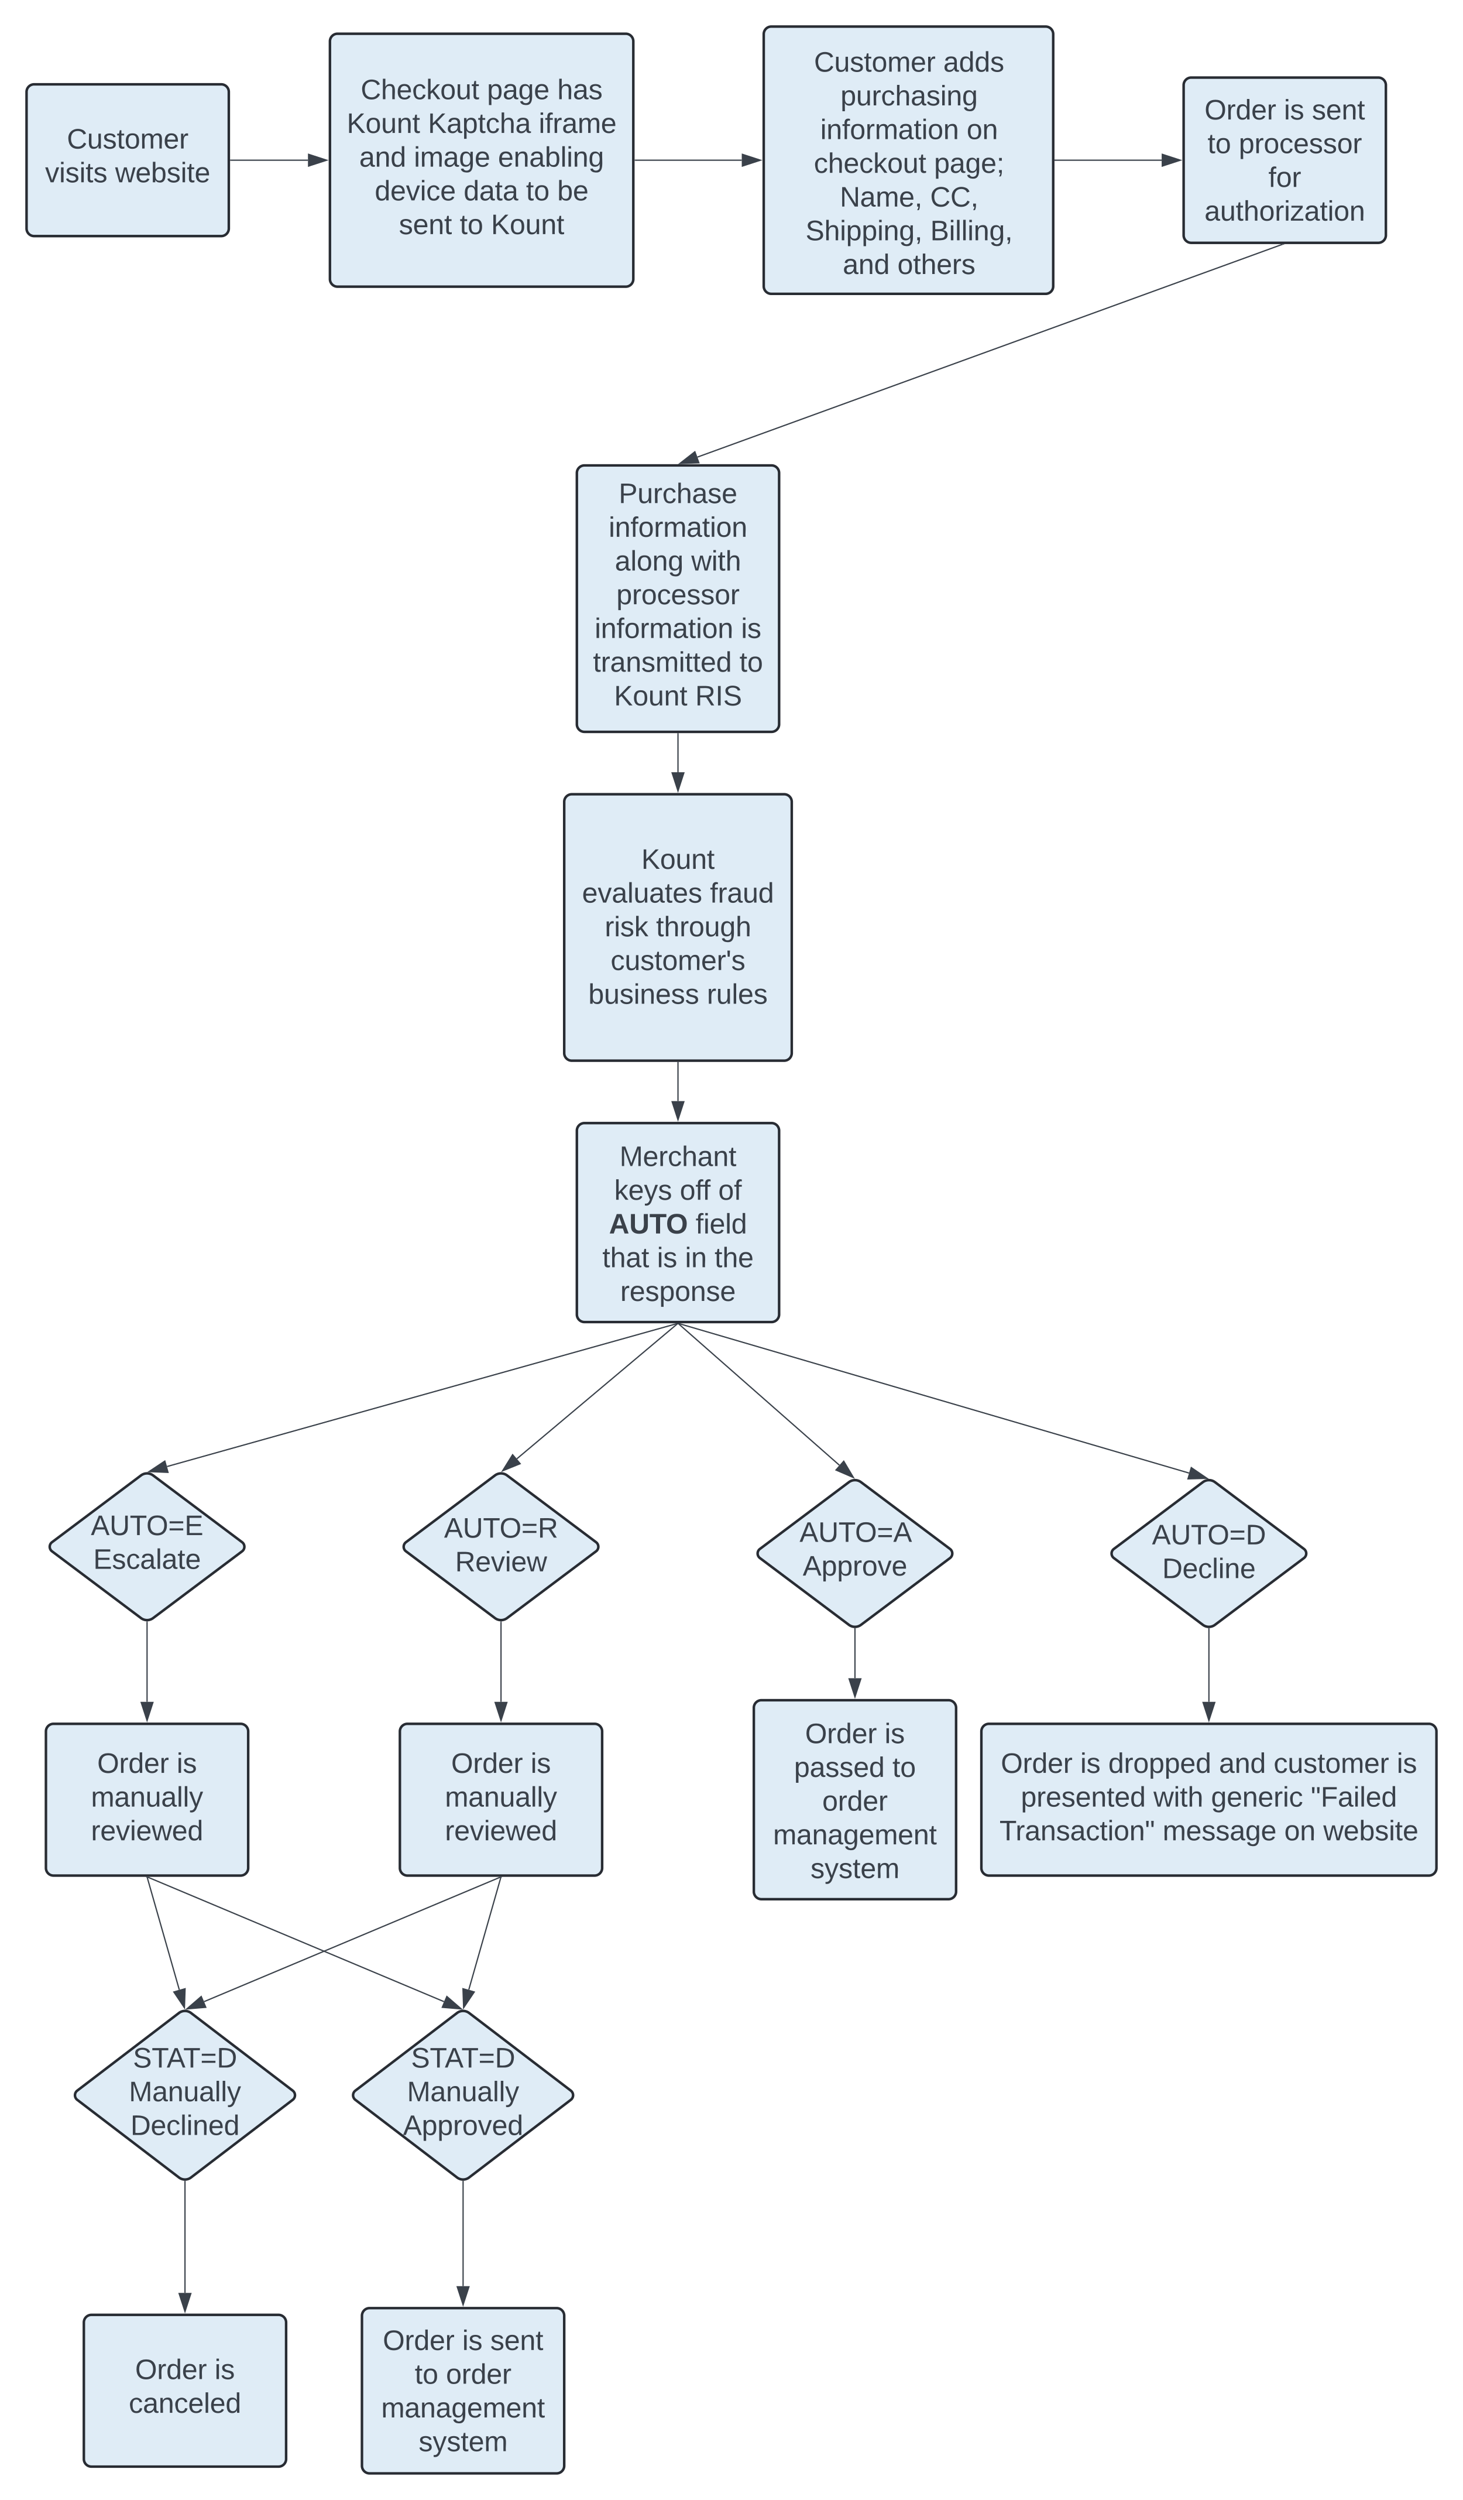<svg xmlns="http://www.w3.org/2000/svg" xmlns:xlink="http://www.w3.org/1999/xlink" xmlns:lucid="lucid" width="1157.33" height="1976.67"><g transform="translate(-263.667 648)" lucid:page-tab-id="0_0"><path d="M0-1000h1500v2500H0z" fill="#fff"/><path d="M284.67-575.33a6 6 0 0 1 6-6h148a6 6 0 0 1 6 6v108a6 6 0 0 1-6 6h-148a6 6 0 0 1-6-6z" stroke="#282c33" stroke-width="2" fill="#dfecf6"/><use xlink:href="#a" transform="matrix(1,0,0,1,296.667,-569.333) translate(19.944 38.778)"/><use xlink:href="#b" transform="matrix(1,0,0,1,296.667,-569.333) translate(2.691 65.444)"/><use xlink:href="#c" transform="matrix(1,0,0,1,296.667,-569.333) translate(58.123 65.444)"/><path d="M524.67-615.33a6 6 0 0 1 6-6h228a6 6 0 0 1 6 6v188a6 6 0 0 1-6 6h-228a6 6 0 0 1-6-6z" stroke="#282c33" stroke-width="2" fill="#dfecf6"/><use xlink:href="#d" transform="matrix(1,0,0,1,536.667,-609.333) translate(12.352 39.778)"/><use xlink:href="#e" transform="matrix(1,0,0,1,536.667,-609.333) translate(112.29 39.778)"/><use xlink:href="#f" transform="matrix(1,0,0,1,536.667,-609.333) translate(167.846 39.778)"/><use xlink:href="#g" transform="matrix(1,0,0,1,536.667,-609.333) translate(1.302 66.444)"/><use xlink:href="#h" transform="matrix(1,0,0,1,536.667,-609.333) translate(65.5 66.444)"/><use xlink:href="#i" transform="matrix(1,0,0,1,536.667,-609.333) translate(153.154 66.444)"/><use xlink:href="#j" transform="matrix(1,0,0,1,536.667,-609.333) translate(11.21 93.111)"/><use xlink:href="#k" transform="matrix(1,0,0,1,536.667,-609.333) translate(54.42 93.111)"/><use xlink:href="#l" transform="matrix(1,0,0,1,536.667,-609.333) translate(120.963 93.111)"/><use xlink:href="#m" transform="matrix(1,0,0,1,536.667,-609.333) translate(23.463 119.778)"/><use xlink:href="#n" transform="matrix(1,0,0,1,536.667,-609.333) translate(93.772 119.778)"/><use xlink:href="#o" transform="matrix(1,0,0,1,536.667,-609.333) translate(143.154 119.778)"/><use xlink:href="#p" transform="matrix(1,0,0,1,536.667,-609.333) translate(167.846 119.778)"/><use xlink:href="#q" transform="matrix(1,0,0,1,536.667,-609.333) translate(42.568 146.444)"/><use xlink:href="#o" transform="matrix(1,0,0,1,536.667,-609.333) translate(90.716 146.444)"/><use xlink:href="#r" transform="matrix(1,0,0,1,536.667,-609.333) translate(115.407 146.444)"/><path d="M1200-580.67a6 6 0 0 1 6-6h148a6 6 0 0 1 6 6V-462a6 6 0 0 1-6 6h-148a6 6 0 0 1-6-6z" stroke="#282c33" stroke-width="2" fill="#dfecf6"/><use xlink:href="#s" transform="matrix(1,0,0,1,1212,-574.667) translate(4.512 21.122)"/><use xlink:href="#t" transform="matrix(1,0,0,1,1212,-574.667) translate(67.352 21.122)"/><use xlink:href="#u" transform="matrix(1,0,0,1,1212,-574.667) translate(89.512 21.122)"/><use xlink:href="#o" transform="matrix(1,0,0,1,1212,-574.667) translate(6.951 47.788)"/><use xlink:href="#v" transform="matrix(1,0,0,1,1212,-574.667) translate(31.642 47.788)"/><use xlink:href="#w" transform="matrix(1,0,0,1,1212,-574.667) translate(55.068 74.455)"/><use xlink:href="#x" transform="matrix(1,0,0,1,1212,-574.667) translate(4.512 101.122)"/><path d="M446.17-521.33h61.1" stroke="#3a414a" fill="none"/><path d="M446.18-520.86h-.5v-.95h.5z" stroke="#3a414a" stroke-width=".05" fill="#3a414a"/><path d="M522.05-521.33l-14.27 4.63v-9.27z" stroke="#3a414a" fill="#3a414a"/><path d="M766.17-521.33h84.28" stroke="#3a414a" fill="none"/><path d="M766.18-520.86h-.5v-.95h.5z" stroke="#3a414a" stroke-width=".05" fill="#3a414a"/><path d="M865.2-521.33l-14.25 4.63v-9.27z" stroke="#3a414a" fill="#3a414a"/><path d="M1098.33-521.33h84.28" stroke="#3a414a" fill="none"/><path d="M1098.35-520.86h-.52v-.95h.52z" stroke="#3a414a" stroke-width=".05" fill="#3a414a"/><path d="M1197.38-521.33l-14.27 4.63.02-9.27z" stroke="#3a414a" fill="#3a414a"/><path d="M710-14a6 6 0 0 1 6-6h168a6 6 0 0 1 6 6v198.67a6 6 0 0 1-6 6H716a6 6 0 0 1-6-6z" stroke="#282c33" stroke-width="2" fill="#dfecf6"/><use xlink:href="#y" transform="matrix(1,0,0,1,722,-8) translate(48.988 46.997)"/><use xlink:href="#z" transform="matrix(1,0,0,1,722,-8) translate(2.136 73.663)"/><use xlink:href="#A" transform="matrix(1,0,0,1,722,-8) translate(103.309 73.663)"/><use xlink:href="#B" transform="matrix(1,0,0,1,722,-8) translate(20.068 100.33)"/><use xlink:href="#C" transform="matrix(1,0,0,1,722,-8) translate(60.685 100.33)"/><use xlink:href="#D" transform="matrix(1,0,0,1,722,-8) translate(24.728 126.997)"/><use xlink:href="#E" transform="matrix(1,0,0,1,722,-8) translate(7.105 153.663)"/><use xlink:href="#F" transform="matrix(1,0,0,1,722,-8) translate(100.87 153.663)"/><path d="M720 246a6 6 0 0 1 6-6h148a6 6 0 0 1 6 6v145.33a6 6 0 0 1-6 6H726a6 6 0 0 1-6-6z" stroke="#282c33" stroke-width="2" fill="#dfecf6"/><use xlink:href="#G" transform="matrix(1,0,0,1,732,252) translate(21.765 21.965)"/><use xlink:href="#H" transform="matrix(1,0,0,1,732,252) translate(17.599 48.632)"/><use xlink:href="#I" transform="matrix(1,0,0,1,732,252) translate(69.451 48.632)"/><use xlink:href="#J" transform="matrix(1,0,0,1,732,252) translate(99.883 48.632)"/><use xlink:href="#K" transform="matrix(1,0,0,1,732,252) translate(13.432 75.299)"/><use xlink:href="#L" transform="matrix(1,0,0,1,732,252) translate(81.951 75.299)"/><use xlink:href="#M" transform="matrix(1,0,0,1,732,252) translate(8.185 101.965)"/><use xlink:href="#t" transform="matrix(1,0,0,1,732,252) translate(51.395 101.965)"/><use xlink:href="#N" transform="matrix(1,0,0,1,732,252) translate(73.556 101.965)"/><use xlink:href="#O" transform="matrix(1,0,0,1,732,252) translate(96.951 101.965)"/><use xlink:href="#P" transform="matrix(1,0,0,1,732,252) translate(22.352 128.632)"/><path d="M375.2 518.6a8 8 0 0 1 9.6 0l70.4 52.8a4.5 4.5 0 0 1 0 7.2l-70.4 52.8a8 8 0 0 1-9.6 0l-70.4-52.8a4.5 4.5 0 0 1 0-7.2z" stroke="#282c33" stroke-width="2" fill="#dfecf6"/><use xlink:href="#Q" transform="matrix(1,0,0,1,305,520) translate(30.53 45.788)"/><use xlink:href="#R" transform="matrix(1,0,0,1,305,520) translate(32.443 72.454)"/><path d="M655.2 518.6a8 8 0 0 1 9.6 0l70.4 52.8a4.5 4.5 0 0 1 0 7.2l-70.4 52.8a8 8 0 0 1-9.6 0l-70.4-52.8a4.5 4.5 0 0 1 0-7.2z" stroke="#282c33" stroke-width="2" fill="#dfecf6"/><use xlink:href="#S" transform="matrix(1,0,0,1,585,520) translate(29.943 47.788)"/><use xlink:href="#T" transform="matrix(1,0,0,1,585,520) translate(38.678 74.454)"/><path d="M935.2 523.93a8 8 0 0 1 9.6 0l70.4 52.8a4.5 4.5 0 0 1 0 7.2l-70.4 52.8a8 8 0 0 1-9.6 0l-70.4-52.8a4.5 4.5 0 0 1 0-7.2z" stroke="#282c33" stroke-width="2" fill="#dfecf6"/><use xlink:href="#U" transform="matrix(1,0,0,1,865,525.333) translate(31.147 45.788)"/><use xlink:href="#V" transform="matrix(1,0,0,1,865,525.333) translate(33.678 72.454)"/><path d="M1215.2 523.93a8 8 0 0 1 9.6 0l70.4 52.8a4.5 4.5 0 0 1 0 7.2l-70.4 52.8a8 8 0 0 1-9.6 0l-70.4-52.8a4.5 4.5 0 0 1 0-7.2z" stroke="#282c33" stroke-width="2" fill="#dfecf6"/><use xlink:href="#W" transform="matrix(1,0,0,1,1145,525.333) translate(29.943 47.788)"/><use xlink:href="#X" transform="matrix(1,0,0,1,1145,525.333) translate(38.061 74.454)"/><path d="M300 721a6 6 0 0 1 6-6h148a6 6 0 0 1 6 6v108a6 6 0 0 1-6 6H306a6 6 0 0 1-6-6z" stroke="#282c33" stroke-width="2" fill="#dfecf6"/><use xlink:href="#s" transform="matrix(1,0,0,1,312,727) translate(28.586 26.778)"/><use xlink:href="#Y" transform="matrix(1,0,0,1,312,727) translate(91.426 26.778)"/><use xlink:href="#Z" transform="matrix(1,0,0,1,312,727) translate(23.648 53.444)"/><use xlink:href="#aa" transform="matrix(1,0,0,1,312,727) translate(23.648 80.111)"/><path d="M580 721a6 6 0 0 1 6-6h148a6 6 0 0 1 6 6v108a6 6 0 0 1-6 6H586a6 6 0 0 1-6-6z" stroke="#282c33" stroke-width="2" fill="#dfecf6"/><use xlink:href="#s" transform="matrix(1,0,0,1,592,727) translate(28.586 26.778)"/><use xlink:href="#Y" transform="matrix(1,0,0,1,592,727) translate(91.426 26.778)"/><use xlink:href="#Z" transform="matrix(1,0,0,1,592,727) translate(23.648 53.444)"/><use xlink:href="#aa" transform="matrix(1,0,0,1,592,727) translate(23.648 80.111)"/><path d="M860 702.33a6 6 0 0 1 6-6h148a6 6 0 0 1 6 6v145.34a6 6 0 0 1-6 6H866a6 6 0 0 1-6-6z" stroke="#282c33" stroke-width="2" fill="#dfecf6"/><use xlink:href="#s" transform="matrix(1,0,0,1,872,708.333) translate(28.586 21.965)"/><use xlink:href="#Y" transform="matrix(1,0,0,1,872,708.333) translate(91.426 21.965)"/><use xlink:href="#ab" transform="matrix(1,0,0,1,872,708.333) translate(19.852 48.632)"/><use xlink:href="#ac" transform="matrix(1,0,0,1,872,708.333) translate(97.63 48.632)"/><use xlink:href="#ad" transform="matrix(1,0,0,1,872,708.333) translate(42.136 75.299)"/><use xlink:href="#ae" transform="matrix(1,0,0,1,872,708.333) translate(3.247 101.965)"/><use xlink:href="#af" transform="matrix(1,0,0,1,872,708.333) translate(32.846 128.632)"/><path d="M1040 721a6 6 0 0 1 6-6h348a6 6 0 0 1 6 6v108a6 6 0 0 1-6 6h-348a6 6 0 0 1-6-6z" stroke="#282c33" stroke-width="2" fill="#dfecf6"/><use xlink:href="#s" transform="matrix(1,0,0,1,1052,727) translate(3.401 26.778)"/><use xlink:href="#t" transform="matrix(1,0,0,1,1052,727) translate(66.241 26.778)"/><use xlink:href="#ag" transform="matrix(1,0,0,1,1052,727) translate(88.401 26.778)"/><use xlink:href="#j" transform="matrix(1,0,0,1,1052,727) translate(175.994 26.778)"/><use xlink:href="#ah" transform="matrix(1,0,0,1,1052,727) translate(219.204 26.778)"/><use xlink:href="#Y" transform="matrix(1,0,0,1,1052,727) translate(316.611 26.778)"/><use xlink:href="#ai" transform="matrix(1,0,0,1,1052,727) translate(19.265 53.444)"/><use xlink:href="#aj" transform="matrix(1,0,0,1,1052,727) translate(124.142 53.444)"/><use xlink:href="#ak" transform="matrix(1,0,0,1,1052,727) translate(169.698 53.444)"/><use xlink:href="#al" transform="matrix(1,0,0,1,1052,727) translate(248.586 53.444)"/><use xlink:href="#am" transform="matrix(1,0,0,1,1052,727) translate(2.321 80.111)"/><use xlink:href="#an" transform="matrix(1,0,0,1,1052,727) translate(131.395 80.111)"/><use xlink:href="#ao" transform="matrix(1,0,0,1,1052,727) translate(227.63 80.111)"/><use xlink:href="#c" transform="matrix(1,0,0,1,1052,727) translate(258.494 80.111)"/><path d="M799.52 398.47l-403.74 113.1" stroke="#3a414a" fill="none"/><path d="M799.63 398.93l-.16-.6h2.3z" stroke="#3a414a" stroke-width=".05" fill="#3a414a"/><path d="M381.56 515.56l12.5-8.3 2.5 8.92z" stroke="#3a414a" fill="#3a414a"/><path d="M799.62 398.65l-127.08 106.8" stroke="#3a414a" fill="none"/><path d="M799.9 399.03l-.57-.7h1.4z" stroke="#3a414a" stroke-width=".05" fill="#3a414a"/><path d="M661.24 514.96l7.94-12.73 5.96 7.1z" stroke="#3a414a" fill="#3a414a"/><path d="M800.38 398.66l127.3 111.86" stroke="#3a414a" fill="none"/><path d="M800.07 399.03l-.8-.7h1.4z" stroke="#3a414a" stroke-width=".05" fill="#3a414a"/><path d="M938.78 520.26L925 514.33l6.13-6.97z" stroke="#3a414a" fill="#3a414a"/><path d="M800.48 398.47l403.8 118.26" stroke="#3a414a" fill="none"/><path d="M800.36 398.93l-2.05-.6h2.23z" stroke="#3a414a" stroke-width=".05" fill="#3a414a"/><path d="M1218.45 520.88l-15 .44 2.6-8.9z" stroke="#3a414a" fill="#3a414a"/><path d="M380 634.5v63.12" stroke="#3a414a" fill="none"/><path d="M380 634l.48-.03v.54h-.96V634z" stroke="#3a414a" stroke-width=".05" fill="#3a414a"/><path d="M380 712.38l-4.63-14.26h9.26z" stroke="#3a414a" fill="#3a414a"/><path d="M660 634.5v63.12" stroke="#3a414a" fill="none"/><path d="M660 634l.48-.03v.54h-.96V634z" stroke="#3a414a" stroke-width=".05" fill="#3a414a"/><path d="M660 712.38l-4.63-14.26h9.26z" stroke="#3a414a" fill="#3a414a"/><path d="M940 639.84v39.1" stroke="#3a414a" fill="none"/><path d="M940 639.34l.48-.04v.55h-.96v-.55z" stroke="#3a414a" stroke-width=".05" fill="#3a414a"/><path d="M940 693.7l-4.63-14.25h9.26z" stroke="#3a414a" fill="#3a414a"/><path d="M1220 639.84v57.78" stroke="#3a414a" fill="none"/><path d="M1220 639.34l.47-.04v.55h-.94v-.55z" stroke="#3a414a" stroke-width=".05" fill="#3a414a"/><path d="M1220 712.38l-4.63-14.26h9.27z" stroke="#3a414a" fill="#3a414a"/><path d="M405.23 943.64a7.86 7.86 0 0 1 9.54 0l80.46 61.4a4.58 4.58 0 0 1 0 7.27l-80.46 61.4a7.86 7.86 0 0 1-9.54 0l-80.46-61.4a4.58 4.58 0 0 1 0-7.27z" stroke="#282c33" stroke-width="2" fill="#dfecf6"/><g><use xlink:href="#ap" transform="matrix(1,0,0,1,325,945) translate(43.858 41.778)"/><use xlink:href="#aq" transform="matrix(1,0,0,1,325,945) translate(40.648 68.444)"/><use xlink:href="#ar" transform="matrix(1,0,0,1,325,945) translate(41.883 95.111)"/></g><path d="M625.23 943.64a7.86 7.86 0 0 1 9.54 0l80.46 61.4a4.58 4.58 0 0 1 0 7.27l-80.46 61.4a7.86 7.86 0 0 1-9.54 0l-80.46-61.4a4.58 4.58 0 0 1 0-7.27z" stroke="#282c33" stroke-width="2" fill="#dfecf6"/><g><use xlink:href="#ap" transform="matrix(1,0,0,1,545,945) translate(43.858 41.778)"/><use xlink:href="#aq" transform="matrix(1,0,0,1,545,945) translate(40.648 68.444)"/><use xlink:href="#as" transform="matrix(1,0,0,1,545,945) translate(37.5 95.111)"/></g><path d="M330 1188.33a6 6 0 0 1 6-6h148a6 6 0 0 1 6 6v108a6 6 0 0 1-6 6H336a6 6 0 0 1-6-6z" stroke="#282c33" stroke-width="2" fill="#dfecf6"/><g><use xlink:href="#s" transform="matrix(1,0,0,1,342,1194.333) translate(28.586 38.778)"/><use xlink:href="#Y" transform="matrix(1,0,0,1,342,1194.333) translate(91.426 38.778)"/><use xlink:href="#at" transform="matrix(1,0,0,1,342,1194.333) translate(23.586 65.444)"/></g><path d="M550 1183a6 6 0 0 1 6-6h148a6 6 0 0 1 6 6v118.67a6 6 0 0 1-6 6H556a6 6 0 0 1-6-6z" stroke="#282c33" stroke-width="2" fill="#dfecf6"/><g><use xlink:href="#s" transform="matrix(1,0,0,1,562,1189) translate(4.512 21.122)"/><use xlink:href="#t" transform="matrix(1,0,0,1,562,1189) translate(67.352 21.122)"/><use xlink:href="#u" transform="matrix(1,0,0,1,562,1189) translate(89.512 21.122)"/><use xlink:href="#o" transform="matrix(1,0,0,1,562,1189) translate(29.79 47.788)"/><use xlink:href="#ad" transform="matrix(1,0,0,1,562,1189) translate(54.481 47.788)"/><use xlink:href="#ae" transform="matrix(1,0,0,1,562,1189) translate(3.247 74.455)"/><use xlink:href="#af" transform="matrix(1,0,0,1,562,1189) translate(32.846 101.122)"/></g><path d="M410 1076.8v88.15" stroke="#3a414a" fill="none"/><path d="M410 1076.3l.48-.02v.54h-.96v-.54z" stroke="#3a414a" stroke-width=".05" fill="#3a414a"/><path d="M410 1179.7l-4.63-14.25h9.26z" stroke="#3a414a" fill="#3a414a"/><path d="M630 1076.8v82.82" stroke="#3a414a" fill="none"/><path d="M630 1076.3l.48-.02v.54h-.96v-.54z" stroke="#3a414a" stroke-width=".05" fill="#3a414a"/><path d="M630 1174.38l-4.63-14.26h9.26z" stroke="#3a414a" fill="#3a414a"/><path d="M867.83-621a6 6 0 0 1 6-6h217a6 6 0 0 1 6 6v199.33a6 6 0 0 1-6 6h-217a6 6 0 0 1-6-6z" stroke="#282c33" stroke-width="2" fill="#dfecf6"/><g><use xlink:href="#au" transform="matrix(1,0,0,1,879.833,-615) translate(27.784 23.653)"/><use xlink:href="#av" transform="matrix(1,0,0,1,879.833,-615) translate(130.068 23.653)"/><use xlink:href="#aw" transform="matrix(1,0,0,1,879.833,-615) translate(48.741 50.319)"/><use xlink:href="#ax" transform="matrix(1,0,0,1,879.833,-615) translate(32.753 76.986)"/><use xlink:href="#ay" transform="matrix(1,0,0,1,879.833,-615) translate(148.556 76.986)"/><use xlink:href="#az" transform="matrix(1,0,0,1,879.833,-615) translate(27.691 103.653)"/><use xlink:href="#aA" transform="matrix(1,0,0,1,879.833,-615) translate(122.753 103.653)"/><use xlink:href="#aB" transform="matrix(1,0,0,1,879.833,-615) translate(48.185 130.319)"/><use xlink:href="#aC" transform="matrix(1,0,0,1,879.833,-615) translate(119.667 130.319)"/><use xlink:href="#aD" transform="matrix(1,0,0,1,879.833,-615) translate(21.086 156.986)"/><use xlink:href="#aE" transform="matrix(1,0,0,1,879.833,-615) translate(119.728 156.986)"/><use xlink:href="#j" transform="matrix(1,0,0,1,879.833,-615) translate(50.562 183.653)"/><use xlink:href="#aF" transform="matrix(1,0,0,1,879.833,-615) translate(93.772 183.653)"/></g><path d="M720-274a6 6 0 0 1 6-6h148a6 6 0 0 1 6 6v198.67a6 6 0 0 1-6 6H726a6 6 0 0 1-6-6z" stroke="#282c33" stroke-width="2" fill="#dfecf6"/><g><use xlink:href="#aG" transform="matrix(1,0,0,1,732,-268) translate(21.117 17.778)"/><use xlink:href="#aH" transform="matrix(1,0,0,1,732,-268) translate(13.185 44.444)"/><use xlink:href="#aI" transform="matrix(1,0,0,1,732,-268) translate(18.093 71.111)"/><use xlink:href="#aJ" transform="matrix(1,0,0,1,732,-268) translate(78.525 71.111)"/><use xlink:href="#v" transform="matrix(1,0,0,1,732,-268) translate(19.296 97.778)"/><use xlink:href="#ax" transform="matrix(1,0,0,1,732,-268) translate(2.105 124.444)"/><use xlink:href="#Y" transform="matrix(1,0,0,1,732,-268) translate(117.907 124.444)"/><use xlink:href="#aK" transform="matrix(1,0,0,1,732,-268) translate(0.809 151.111)"/><use xlink:href="#ac" transform="matrix(1,0,0,1,732,-268) translate(116.673 151.111)"/><use xlink:href="#g" transform="matrix(1,0,0,1,732,-268) translate(17.414 177.778)"/><use xlink:href="#aL" transform="matrix(1,0,0,1,732,-268) translate(81.611 177.778)"/></g><path d="M1278.2-454.83L815.4-286.6" stroke="#3a414a" fill="none"/><path d="M1278.35-454.38l-.23-.62h1.94z" stroke="#3a414a" stroke-width=".05" fill="#3a414a"/><path d="M801.52-281.55l11.83-9.23 3.16 8.7z" stroke="#3a414a" fill="#3a414a"/><path d="M800-67.83v30.45" stroke="#3a414a" fill="none"/><path d="M800.48-67.82h-.96v-.5h.96z" stroke="#3a414a" stroke-width=".05" fill="#3a414a"/><path d="M800-22.62l-4.63-14.26h9.26z" stroke="#3a414a" fill="#3a414a"/><path d="M800 192.17v30.45" stroke="#3a414a" fill="none"/><path d="M800.48 192.18h-.96v-.5h.96z" stroke="#3a414a" stroke-width=".05" fill="#3a414a"/><path d="M800 237.38l-4.63-14.26h9.26z" stroke="#3a414a" fill="#3a414a"/><path d="M380.14 836.48l25.36 88.8" stroke="#3a414a" fill="none"/><path d="M380.6 836.36l-.92.26-.17-.62h1z" stroke="#3a414a" stroke-width=".05" fill="#3a414a"/><path d="M409.56 939.47l-8.38-12.44 8.9-2.55z" stroke="#3a414a" fill="#3a414a"/><path d="M380.46 836.2l234.44 98.48" stroke="#3a414a" fill="none"/><path d="M380.3 836.64l-1.53-.64h1.8z" stroke="#3a414a" stroke-width=".05" fill="#3a414a"/><path d="M628.5 940.4l-14.94-1.25 3.6-8.55z" stroke="#3a414a" fill="#3a414a"/><path d="M659.54 836.2L425.1 934.67" stroke="#3a414a" fill="none"/><path d="M659.7 836.64l-.26-.64h1.8z" stroke="#3a414a" stroke-width=".05" fill="#3a414a"/><path d="M411.5 940.4l11.35-9.8 3.6 8.55z" stroke="#3a414a" fill="#3a414a"/><path d="M659.86 836.48l-25.36 88.8" stroke="#3a414a" fill="none"/><path d="M660.32 836.62l-.92-.26.1-.36h1z" stroke="#3a414a" stroke-width=".05" fill="#3a414a"/><path d="M630.44 939.47l-.53-15 8.92 2.56z" stroke="#3a414a" fill="#3a414a"/><defs><path fill="#3a414a" d="M212-179c-10-28-35-45-73-45-59 0-87 40-87 99 0 60 29 101 89 101 43 0 62-24 78-52l27 14C228-24 195 4 139 4 59 4 22-46 18-125c-6-104 99-153 187-111 19 9 31 26 39 46" id="aM"/><path fill="#3a414a" d="M84 4C-5 8 30-112 23-190h32v120c0 31 7 50 39 49 72-2 45-101 50-169h31l1 190h-30c-1-10 1-25-2-33-11 22-28 36-60 37" id="aN"/><path fill="#3a414a" d="M135-143c-3-34-86-38-87 0 15 53 115 12 119 90S17 21 10-45l28-5c4 36 97 45 98 0-10-56-113-15-118-90-4-57 82-63 122-42 12 7 21 19 24 35" id="aO"/><path fill="#3a414a" d="M59-47c-2 24 18 29 38 22v24C64 9 27 4 27-40v-127H5v-23h24l9-43h21v43h35v23H59v120" id="aP"/><path fill="#3a414a" d="M100-194c62-1 85 37 85 99 1 63-27 99-86 99S16-35 15-95c0-66 28-99 85-99zM99-20c44 1 53-31 53-75 0-43-8-75-51-75s-53 32-53 75 10 74 51 75" id="aQ"/><path fill="#3a414a" d="M210-169c-67 3-38 105-44 169h-31v-121c0-29-5-50-35-48C34-165 62-65 56 0H25l-1-190h30c1 10-1 24 2 32 10-44 99-50 107 0 11-21 27-35 58-36 85-2 47 119 55 194h-31v-121c0-29-5-49-35-48" id="aR"/><path fill="#3a414a" d="M100-194c63 0 86 42 84 106H49c0 40 14 67 53 68 26 1 43-12 49-29l28 8c-11 28-37 45-77 45C44 4 14-33 15-96c1-61 26-98 85-98zm52 81c6-60-76-77-97-28-3 7-6 17-6 28h103" id="aS"/><path fill="#3a414a" d="M114-163C36-179 61-72 57 0H25l-1-190h30c1 12-1 29 2 39 6-27 23-49 58-41v29" id="aT"/><g id="a"><use transform="matrix(0.062,0,0,0.062,0,0)" xlink:href="#aM"/><use transform="matrix(0.062,0,0,0.062,15.988,0)" xlink:href="#aN"/><use transform="matrix(0.062,0,0,0.062,28.333,0)" xlink:href="#aO"/><use transform="matrix(0.062,0,0,0.062,39.444,0)" xlink:href="#aP"/><use transform="matrix(0.062,0,0,0.062,45.617,0)" xlink:href="#aQ"/><use transform="matrix(0.062,0,0,0.062,57.963,0)" xlink:href="#aR"/><use transform="matrix(0.062,0,0,0.062,76.42,0)" xlink:href="#aS"/><use transform="matrix(0.062,0,0,0.062,88.765,0)" xlink:href="#aT"/></g><path fill="#3a414a" d="M108 0H70L1-190h34L89-25l56-165h34" id="aU"/><path fill="#3a414a" d="M24-231v-30h32v30H24zM24 0v-190h32V0H24" id="aV"/><g id="b"><use transform="matrix(0.062,0,0,0.062,0,0)" xlink:href="#aU"/><use transform="matrix(0.062,0,0,0.062,11.111,0)" xlink:href="#aV"/><use transform="matrix(0.062,0,0,0.062,15.988,0)" xlink:href="#aO"/><use transform="matrix(0.062,0,0,0.062,27.099,0)" xlink:href="#aV"/><use transform="matrix(0.062,0,0,0.062,31.975,0)" xlink:href="#aP"/><use transform="matrix(0.062,0,0,0.062,38.148,0)" xlink:href="#aO"/></g><path fill="#3a414a" d="M206 0h-36l-40-164L89 0H53L-1-190h32L70-26l43-164h34l41 164 42-164h31" id="aW"/><path fill="#3a414a" d="M115-194c53 0 69 39 70 98 0 66-23 100-70 100C84 3 66-7 56-30L54 0H23l1-261h32v101c10-23 28-34 59-34zm-8 174c40 0 45-34 45-75 0-40-5-75-45-74-42 0-51 32-51 76 0 43 10 73 51 73" id="aX"/><g id="c"><use transform="matrix(0.062,0,0,0.062,0,0)" xlink:href="#aW"/><use transform="matrix(0.062,0,0,0.062,15.988,0)" xlink:href="#aS"/><use transform="matrix(0.062,0,0,0.062,28.333,0)" xlink:href="#aX"/><use transform="matrix(0.062,0,0,0.062,40.679,0)" xlink:href="#aO"/><use transform="matrix(0.062,0,0,0.062,51.79,0)" xlink:href="#aV"/><use transform="matrix(0.062,0,0,0.062,56.667,0)" xlink:href="#aP"/><use transform="matrix(0.062,0,0,0.062,62.84,0)" xlink:href="#aS"/></g><path fill="#3a414a" d="M106-169C34-169 62-67 57 0H25v-261h32l-1 103c12-21 28-36 61-36 89 0 53 116 60 194h-32v-121c2-32-8-49-39-48" id="aY"/><path fill="#3a414a" d="M96-169c-40 0-48 33-48 73s9 75 48 75c24 0 41-14 43-38l32 2c-6 37-31 61-74 61-59 0-76-41-82-99-10-93 101-131 147-64 4 7 5 14 7 22l-32 3c-4-21-16-35-41-35" id="aZ"/><path fill="#3a414a" d="M143 0L79-87 56-68V0H24v-261h32v163l83-92h37l-77 82L181 0h-38" id="ba"/><g id="d"><use transform="matrix(0.062,0,0,0.062,0,0)" xlink:href="#aM"/><use transform="matrix(0.062,0,0,0.062,15.988,0)" xlink:href="#aY"/><use transform="matrix(0.062,0,0,0.062,28.333,0)" xlink:href="#aS"/><use transform="matrix(0.062,0,0,0.062,40.679,0)" xlink:href="#aZ"/><use transform="matrix(0.062,0,0,0.062,51.79,0)" xlink:href="#ba"/><use transform="matrix(0.062,0,0,0.062,62.901,0)" xlink:href="#aQ"/><use transform="matrix(0.062,0,0,0.062,75.247,0)" xlink:href="#aN"/><use transform="matrix(0.062,0,0,0.062,87.593,0)" xlink:href="#aP"/></g><path fill="#3a414a" d="M115-194c55 1 70 41 70 98S169 2 115 4C84 4 66-9 55-30l1 105H24l-1-265h31l2 30c10-21 28-34 59-34zm-8 174c40 0 45-34 45-75s-6-73-45-74c-42 0-51 32-51 76 0 43 10 73 51 73" id="bb"/><path fill="#3a414a" d="M141-36C126-15 110 5 73 4 37 3 15-17 15-53c-1-64 63-63 125-63 3-35-9-54-41-54-24 1-41 7-42 31l-33-3c5-37 33-52 76-52 45 0 72 20 72 64v82c-1 20 7 32 28 27v20c-31 9-61-2-59-35zM48-53c0 20 12 33 32 33 41-3 63-29 60-74-43 2-92-5-92 41" id="bc"/><path fill="#3a414a" d="M177-190C167-65 218 103 67 71c-23-6-38-20-44-43l32-5c15 47 100 32 89-28v-30C133-14 115 1 83 1 29 1 15-40 15-95c0-56 16-97 71-98 29-1 48 16 59 35 1-10 0-23 2-32h30zM94-22c36 0 50-32 50-73 0-42-14-75-50-75-39 0-46 34-46 75s6 73 46 73" id="bd"/><g id="e"><use transform="matrix(0.062,0,0,0.062,0,0)" xlink:href="#bb"/><use transform="matrix(0.062,0,0,0.062,12.346,0)" xlink:href="#bc"/><use transform="matrix(0.062,0,0,0.062,24.691,0)" xlink:href="#bd"/><use transform="matrix(0.062,0,0,0.062,37.037,0)" xlink:href="#aS"/></g><g id="f"><use transform="matrix(0.062,0,0,0.062,0,0)" xlink:href="#aY"/><use transform="matrix(0.062,0,0,0.062,12.346,0)" xlink:href="#bc"/><use transform="matrix(0.062,0,0,0.062,24.691,0)" xlink:href="#aO"/></g><path fill="#3a414a" d="M194 0L95-120 63-95V0H30v-248h33v124l119-124h40L117-140 236 0h-42" id="be"/><path fill="#3a414a" d="M117-194c89-4 53 116 60 194h-32v-121c0-31-8-49-39-48C34-167 62-67 57 0H25l-1-190h30c1 10-1 24 2 32 11-22 29-35 61-36" id="bf"/><g id="g"><use transform="matrix(0.062,0,0,0.062,0,0)" xlink:href="#be"/><use transform="matrix(0.062,0,0,0.062,14.815,0)" xlink:href="#aQ"/><use transform="matrix(0.062,0,0,0.062,27.16,0)" xlink:href="#aN"/><use transform="matrix(0.062,0,0,0.062,39.506,0)" xlink:href="#bf"/><use transform="matrix(0.062,0,0,0.062,51.852,0)" xlink:href="#aP"/></g><g id="h"><use transform="matrix(0.062,0,0,0.062,0,0)" xlink:href="#be"/><use transform="matrix(0.062,0,0,0.062,14.815,0)" xlink:href="#bc"/><use transform="matrix(0.062,0,0,0.062,27.16,0)" xlink:href="#bb"/><use transform="matrix(0.062,0,0,0.062,39.506,0)" xlink:href="#aP"/><use transform="matrix(0.062,0,0,0.062,45.679,0)" xlink:href="#aZ"/><use transform="matrix(0.062,0,0,0.062,56.79,0)" xlink:href="#aY"/><use transform="matrix(0.062,0,0,0.062,69.136,0)" xlink:href="#bc"/></g><path fill="#3a414a" d="M101-234c-31-9-42 10-38 44h38v23H63V0H32v-167H5v-23h27c-7-52 17-82 69-68v24" id="bg"/><g id="i"><use transform="matrix(0.062,0,0,0.062,0,0)" xlink:href="#aV"/><use transform="matrix(0.062,0,0,0.062,4.877,0)" xlink:href="#bg"/><use transform="matrix(0.062,0,0,0.062,11.049,0)" xlink:href="#aT"/><use transform="matrix(0.062,0,0,0.062,18.395,0)" xlink:href="#bc"/><use transform="matrix(0.062,0,0,0.062,30.741,0)" xlink:href="#aR"/><use transform="matrix(0.062,0,0,0.062,49.198,0)" xlink:href="#aS"/></g><path fill="#3a414a" d="M85-194c31 0 48 13 60 33l-1-100h32l1 261h-30c-2-10 0-23-3-31C134-8 116 4 85 4 32 4 16-35 15-94c0-66 23-100 70-100zm9 24c-40 0-46 34-46 75 0 40 6 74 45 74 42 0 51-32 51-76 0-42-9-74-50-73" id="bh"/><g id="j"><use transform="matrix(0.062,0,0,0.062,0,0)" xlink:href="#bc"/><use transform="matrix(0.062,0,0,0.062,12.346,0)" xlink:href="#bf"/><use transform="matrix(0.062,0,0,0.062,24.691,0)" xlink:href="#bh"/></g><g id="k"><use transform="matrix(0.062,0,0,0.062,0,0)" xlink:href="#aV"/><use transform="matrix(0.062,0,0,0.062,4.877,0)" xlink:href="#aR"/><use transform="matrix(0.062,0,0,0.062,23.333,0)" xlink:href="#bc"/><use transform="matrix(0.062,0,0,0.062,35.679,0)" xlink:href="#bd"/><use transform="matrix(0.062,0,0,0.062,48.025,0)" xlink:href="#aS"/></g><path fill="#3a414a" d="M24 0v-261h32V0H24" id="bi"/><g id="l"><use transform="matrix(0.062,0,0,0.062,0,0)" xlink:href="#aS"/><use transform="matrix(0.062,0,0,0.062,12.346,0)" xlink:href="#bf"/><use transform="matrix(0.062,0,0,0.062,24.691,0)" xlink:href="#bc"/><use transform="matrix(0.062,0,0,0.062,37.037,0)" xlink:href="#aX"/><use transform="matrix(0.062,0,0,0.062,49.383,0)" xlink:href="#bi"/><use transform="matrix(0.062,0,0,0.062,54.259,0)" xlink:href="#aV"/><use transform="matrix(0.062,0,0,0.062,59.136,0)" xlink:href="#bf"/><use transform="matrix(0.062,0,0,0.062,71.481,0)" xlink:href="#bd"/></g><g id="m"><use transform="matrix(0.062,0,0,0.062,0,0)" xlink:href="#bh"/><use transform="matrix(0.062,0,0,0.062,12.346,0)" xlink:href="#aS"/><use transform="matrix(0.062,0,0,0.062,24.691,0)" xlink:href="#aU"/><use transform="matrix(0.062,0,0,0.062,35.802,0)" xlink:href="#aV"/><use transform="matrix(0.062,0,0,0.062,40.679,0)" xlink:href="#aZ"/><use transform="matrix(0.062,0,0,0.062,51.79,0)" xlink:href="#aS"/></g><g id="n"><use transform="matrix(0.062,0,0,0.062,0,0)" xlink:href="#bh"/><use transform="matrix(0.062,0,0,0.062,12.346,0)" xlink:href="#bc"/><use transform="matrix(0.062,0,0,0.062,24.691,0)" xlink:href="#aP"/><use transform="matrix(0.062,0,0,0.062,30.864,0)" xlink:href="#bc"/></g><g id="o"><use transform="matrix(0.062,0,0,0.062,0,0)" xlink:href="#aP"/><use transform="matrix(0.062,0,0,0.062,6.173,0)" xlink:href="#aQ"/></g><g id="p"><use transform="matrix(0.062,0,0,0.062,0,0)" xlink:href="#aX"/><use transform="matrix(0.062,0,0,0.062,12.346,0)" xlink:href="#aS"/></g><g id="q"><use transform="matrix(0.062,0,0,0.062,0,0)" xlink:href="#aO"/><use transform="matrix(0.062,0,0,0.062,11.111,0)" xlink:href="#aS"/><use transform="matrix(0.062,0,0,0.062,23.457,0)" xlink:href="#bf"/><use transform="matrix(0.062,0,0,0.062,35.802,0)" xlink:href="#aP"/></g><g id="r"><use transform="matrix(0.062,0,0,0.062,0,0)" xlink:href="#be"/><use transform="matrix(0.062,0,0,0.062,14.815,0)" xlink:href="#aQ"/><use transform="matrix(0.062,0,0,0.062,27.16,0)" xlink:href="#aN"/><use transform="matrix(0.062,0,0,0.062,39.506,0)" xlink:href="#bf"/><use transform="matrix(0.062,0,0,0.062,51.852,0)" xlink:href="#aP"/></g><path fill="#3a414a" d="M140-251c81 0 123 46 123 126C263-46 219 4 140 4 59 4 17-45 17-125s42-126 123-126zm0 227c63 0 89-41 89-101s-29-99-89-99c-61 0-89 39-89 99S79-25 140-24" id="bj"/><g id="s"><use transform="matrix(0.062,0,0,0.062,0,0)" xlink:href="#bj"/><use transform="matrix(0.062,0,0,0.062,17.284,0)" xlink:href="#aT"/><use transform="matrix(0.062,0,0,0.062,24.63,0)" xlink:href="#bh"/><use transform="matrix(0.062,0,0,0.062,36.975,0)" xlink:href="#aS"/><use transform="matrix(0.062,0,0,0.062,49.321,0)" xlink:href="#aT"/></g><g id="t"><use transform="matrix(0.062,0,0,0.062,0,0)" xlink:href="#aV"/><use transform="matrix(0.062,0,0,0.062,4.877,0)" xlink:href="#aO"/></g><g id="u"><use transform="matrix(0.062,0,0,0.062,0,0)" xlink:href="#aO"/><use transform="matrix(0.062,0,0,0.062,11.111,0)" xlink:href="#aS"/><use transform="matrix(0.062,0,0,0.062,23.457,0)" xlink:href="#bf"/><use transform="matrix(0.062,0,0,0.062,35.802,0)" xlink:href="#aP"/></g><g id="v"><use transform="matrix(0.062,0,0,0.062,0,0)" xlink:href="#bb"/><use transform="matrix(0.062,0,0,0.062,12.346,0)" xlink:href="#aT"/><use transform="matrix(0.062,0,0,0.062,19.691,0)" xlink:href="#aQ"/><use transform="matrix(0.062,0,0,0.062,32.037,0)" xlink:href="#aZ"/><use transform="matrix(0.062,0,0,0.062,43.148,0)" xlink:href="#aS"/><use transform="matrix(0.062,0,0,0.062,55.494,0)" xlink:href="#aO"/><use transform="matrix(0.062,0,0,0.062,66.605,0)" xlink:href="#aO"/><use transform="matrix(0.062,0,0,0.062,77.716,0)" xlink:href="#aQ"/><use transform="matrix(0.062,0,0,0.062,90.062,0)" xlink:href="#aT"/></g><g id="w"><use transform="matrix(0.062,0,0,0.062,0,0)" xlink:href="#bg"/><use transform="matrix(0.062,0,0,0.062,6.173,0)" xlink:href="#aQ"/><use transform="matrix(0.062,0,0,0.062,18.519,0)" xlink:href="#aT"/></g><path fill="#3a414a" d="M9 0v-24l116-142H16v-24h144v24L44-24h123V0H9" id="bk"/><g id="x"><use transform="matrix(0.062,0,0,0.062,0,0)" xlink:href="#bc"/><use transform="matrix(0.062,0,0,0.062,12.346,0)" xlink:href="#aN"/><use transform="matrix(0.062,0,0,0.062,24.691,0)" xlink:href="#aP"/><use transform="matrix(0.062,0,0,0.062,30.864,0)" xlink:href="#aY"/><use transform="matrix(0.062,0,0,0.062,43.21,0)" xlink:href="#aQ"/><use transform="matrix(0.062,0,0,0.062,55.556,0)" xlink:href="#aT"/><use transform="matrix(0.062,0,0,0.062,62.901,0)" xlink:href="#aV"/><use transform="matrix(0.062,0,0,0.062,67.778,0)" xlink:href="#bk"/><use transform="matrix(0.062,0,0,0.062,78.889,0)" xlink:href="#bc"/><use transform="matrix(0.062,0,0,0.062,91.235,0)" xlink:href="#aP"/><use transform="matrix(0.062,0,0,0.062,97.407,0)" xlink:href="#aV"/><use transform="matrix(0.062,0,0,0.062,102.284,0)" xlink:href="#aQ"/><use transform="matrix(0.062,0,0,0.062,114.63,0)" xlink:href="#bf"/></g><g id="y"><use transform="matrix(0.062,0,0,0.062,0,0)" xlink:href="#be"/><use transform="matrix(0.062,0,0,0.062,14.815,0)" xlink:href="#aQ"/><use transform="matrix(0.062,0,0,0.062,27.16,0)" xlink:href="#aN"/><use transform="matrix(0.062,0,0,0.062,39.506,0)" xlink:href="#bf"/><use transform="matrix(0.062,0,0,0.062,51.852,0)" xlink:href="#aP"/></g><g id="z"><use transform="matrix(0.062,0,0,0.062,0,0)" xlink:href="#aS"/><use transform="matrix(0.062,0,0,0.062,12.346,0)" xlink:href="#aU"/><use transform="matrix(0.062,0,0,0.062,23.457,0)" xlink:href="#bc"/><use transform="matrix(0.062,0,0,0.062,35.802,0)" xlink:href="#bi"/><use transform="matrix(0.062,0,0,0.062,40.679,0)" xlink:href="#aN"/><use transform="matrix(0.062,0,0,0.062,53.025,0)" xlink:href="#bc"/><use transform="matrix(0.062,0,0,0.062,65.37,0)" xlink:href="#aP"/><use transform="matrix(0.062,0,0,0.062,71.543,0)" xlink:href="#aS"/><use transform="matrix(0.062,0,0,0.062,83.889,0)" xlink:href="#aO"/></g><g id="A"><use transform="matrix(0.062,0,0,0.062,0,0)" xlink:href="#bg"/><use transform="matrix(0.062,0,0,0.062,6.173,0)" xlink:href="#aT"/><use transform="matrix(0.062,0,0,0.062,13.519,0)" xlink:href="#bc"/><use transform="matrix(0.062,0,0,0.062,25.864,0)" xlink:href="#aN"/><use transform="matrix(0.062,0,0,0.062,38.21,0)" xlink:href="#bh"/></g><g id="B"><use transform="matrix(0.062,0,0,0.062,0,0)" xlink:href="#aT"/><use transform="matrix(0.062,0,0,0.062,7.346,0)" xlink:href="#aV"/><use transform="matrix(0.062,0,0,0.062,12.222,0)" xlink:href="#aO"/><use transform="matrix(0.062,0,0,0.062,23.333,0)" xlink:href="#ba"/></g><g id="C"><use transform="matrix(0.062,0,0,0.062,0,0)" xlink:href="#aP"/><use transform="matrix(0.062,0,0,0.062,6.173,0)" xlink:href="#aY"/><use transform="matrix(0.062,0,0,0.062,18.519,0)" xlink:href="#aT"/><use transform="matrix(0.062,0,0,0.062,25.864,0)" xlink:href="#aQ"/><use transform="matrix(0.062,0,0,0.062,38.21,0)" xlink:href="#aN"/><use transform="matrix(0.062,0,0,0.062,50.556,0)" xlink:href="#bd"/><use transform="matrix(0.062,0,0,0.062,62.901,0)" xlink:href="#aY"/></g><path fill="#3a414a" d="M47-170H22l-4-78h33" id="bl"/><g id="D"><use transform="matrix(0.062,0,0,0.062,0,0)" xlink:href="#aZ"/><use transform="matrix(0.062,0,0,0.062,11.111,0)" xlink:href="#aN"/><use transform="matrix(0.062,0,0,0.062,23.457,0)" xlink:href="#aO"/><use transform="matrix(0.062,0,0,0.062,34.568,0)" xlink:href="#aP"/><use transform="matrix(0.062,0,0,0.062,40.741,0)" xlink:href="#aQ"/><use transform="matrix(0.062,0,0,0.062,53.086,0)" xlink:href="#aR"/><use transform="matrix(0.062,0,0,0.062,71.543,0)" xlink:href="#aS"/><use transform="matrix(0.062,0,0,0.062,83.889,0)" xlink:href="#aT"/><use transform="matrix(0.062,0,0,0.062,91.235,0)" xlink:href="#bl"/><use transform="matrix(0.062,0,0,0.062,95.432,0)" xlink:href="#aO"/></g><g id="E"><use transform="matrix(0.062,0,0,0.062,0,0)" xlink:href="#aX"/><use transform="matrix(0.062,0,0,0.062,12.346,0)" xlink:href="#aN"/><use transform="matrix(0.062,0,0,0.062,24.691,0)" xlink:href="#aO"/><use transform="matrix(0.062,0,0,0.062,35.802,0)" xlink:href="#aV"/><use transform="matrix(0.062,0,0,0.062,40.679,0)" xlink:href="#bf"/><use transform="matrix(0.062,0,0,0.062,53.025,0)" xlink:href="#aS"/><use transform="matrix(0.062,0,0,0.062,65.37,0)" xlink:href="#aO"/><use transform="matrix(0.062,0,0,0.062,76.481,0)" xlink:href="#aO"/></g><g id="F"><use transform="matrix(0.062,0,0,0.062,0,0)" xlink:href="#aT"/><use transform="matrix(0.062,0,0,0.062,7.346,0)" xlink:href="#aN"/><use transform="matrix(0.062,0,0,0.062,19.691,0)" xlink:href="#bi"/><use transform="matrix(0.062,0,0,0.062,24.568,0)" xlink:href="#aS"/><use transform="matrix(0.062,0,0,0.062,36.914,0)" xlink:href="#aO"/></g><path fill="#3a414a" d="M240 0l2-218c-23 76-54 145-80 218h-23L58-218 59 0H30v-248h44l77 211c21-75 51-140 76-211h43V0h-30" id="bm"/><g id="G"><use transform="matrix(0.062,0,0,0.062,0,0)" xlink:href="#bm"/><use transform="matrix(0.062,0,0,0.062,18.457,0)" xlink:href="#aS"/><use transform="matrix(0.062,0,0,0.062,30.802,0)" xlink:href="#aT"/><use transform="matrix(0.062,0,0,0.062,38.148,0)" xlink:href="#aZ"/><use transform="matrix(0.062,0,0,0.062,49.259,0)" xlink:href="#aY"/><use transform="matrix(0.062,0,0,0.062,61.605,0)" xlink:href="#bc"/><use transform="matrix(0.062,0,0,0.062,73.951,0)" xlink:href="#bf"/><use transform="matrix(0.062,0,0,0.062,86.296,0)" xlink:href="#aP"/></g><path fill="#3a414a" d="M179-190L93 31C79 59 56 82 12 73V49c39 6 53-20 64-50L1-190h34L92-34l54-156h33" id="bn"/><g id="H"><use transform="matrix(0.062,0,0,0.062,0,0)" xlink:href="#ba"/><use transform="matrix(0.062,0,0,0.062,11.111,0)" xlink:href="#aS"/><use transform="matrix(0.062,0,0,0.062,23.457,0)" xlink:href="#bn"/><use transform="matrix(0.062,0,0,0.062,34.568,0)" xlink:href="#aO"/></g><g id="I"><use transform="matrix(0.062,0,0,0.062,0,0)" xlink:href="#aQ"/><use transform="matrix(0.062,0,0,0.062,12.346,0)" xlink:href="#bg"/><use transform="matrix(0.062,0,0,0.062,18.086,0)" xlink:href="#bg"/></g><g id="J"><use transform="matrix(0.062,0,0,0.062,0,0)" xlink:href="#aQ"/><use transform="matrix(0.062,0,0,0.062,12.346,0)" xlink:href="#bg"/></g><path fill="#3a414a" d="M199 0l-22-63H83L61 0H9l90-248h61L250 0h-51zm-33-102l-36-108c-10 38-24 72-36 108h72" id="bo"/><path fill="#3a414a" d="M238-95c0 69-44 99-111 99C63 4 22-25 22-93v-155h51v151c-1 38 19 59 55 60 90 1 49-130 58-211h52v153" id="bp"/><path fill="#3a414a" d="M136-208V0H84v-208H4v-40h212v40h-80" id="bq"/><path fill="#3a414a" d="M140-251c80 0 125 45 125 126S219 4 139 4C58 4 15-44 15-125s44-126 125-126zm-1 214c52 0 73-35 73-88 0-50-21-86-72-86-52 0-73 35-73 86s22 88 72 88" id="br"/><g id="K"><use transform="matrix(0.062,0,0,0.062,0,0)" xlink:href="#bo"/><use transform="matrix(0.062,0,0,0.062,15.988,0)" xlink:href="#bp"/><use transform="matrix(0.062,0,0,0.062,31.975,0)" xlink:href="#bq"/><use transform="matrix(0.062,0,0,0.062,45.062,0)" xlink:href="#br"/></g><g id="L"><use transform="matrix(0.062,0,0,0.062,0,0)" xlink:href="#bg"/><use transform="matrix(0.062,0,0,0.062,6.173,0)" xlink:href="#aV"/><use transform="matrix(0.062,0,0,0.062,11.049,0)" xlink:href="#aS"/><use transform="matrix(0.062,0,0,0.062,23.395,0)" xlink:href="#bi"/><use transform="matrix(0.062,0,0,0.062,28.272,0)" xlink:href="#bh"/></g><g id="M"><use transform="matrix(0.062,0,0,0.062,0,0)" xlink:href="#aP"/><use transform="matrix(0.062,0,0,0.062,6.173,0)" xlink:href="#aY"/><use transform="matrix(0.062,0,0,0.062,18.519,0)" xlink:href="#bc"/><use transform="matrix(0.062,0,0,0.062,30.864,0)" xlink:href="#aP"/></g><g id="N"><use transform="matrix(0.062,0,0,0.062,0,0)" xlink:href="#aV"/><use transform="matrix(0.062,0,0,0.062,4.877,0)" xlink:href="#bf"/></g><g id="O"><use transform="matrix(0.062,0,0,0.062,0,0)" xlink:href="#aP"/><use transform="matrix(0.062,0,0,0.062,6.173,0)" xlink:href="#aY"/><use transform="matrix(0.062,0,0,0.062,18.519,0)" xlink:href="#aS"/></g><g id="P"><use transform="matrix(0.062,0,0,0.062,0,0)" xlink:href="#aT"/><use transform="matrix(0.062,0,0,0.062,7.346,0)" xlink:href="#aS"/><use transform="matrix(0.062,0,0,0.062,19.691,0)" xlink:href="#aO"/><use transform="matrix(0.062,0,0,0.062,30.802,0)" xlink:href="#bb"/><use transform="matrix(0.062,0,0,0.062,43.148,0)" xlink:href="#aQ"/><use transform="matrix(0.062,0,0,0.062,55.494,0)" xlink:href="#bf"/><use transform="matrix(0.062,0,0,0.062,67.84,0)" xlink:href="#aO"/><use transform="matrix(0.062,0,0,0.062,78.951,0)" xlink:href="#aS"/></g><path fill="#3a414a" d="M205 0l-28-72H64L36 0H1l101-248h38L239 0h-34zm-38-99l-47-123c-12 45-31 82-46 123h93" id="bs"/><path fill="#3a414a" d="M232-93c-1 65-40 97-104 97C67 4 28-28 28-90v-158h33c8 89-33 224 67 224 102 0 64-133 71-224h33v155" id="bt"/><path fill="#3a414a" d="M127-220V0H93v-220H8v-28h204v28h-85" id="bu"/><path fill="#3a414a" d="M18-150v-26h174v26H18zm0 90v-26h174v26H18" id="bv"/><path fill="#3a414a" d="M30 0v-248h187v28H63v79h144v27H63v87h162V0H30" id="bw"/><g id="Q"><use transform="matrix(0.062,0,0,0.062,0,0)" xlink:href="#bs"/><use transform="matrix(0.062,0,0,0.062,14.815,0)" xlink:href="#bt"/><use transform="matrix(0.062,0,0,0.062,30.802,0)" xlink:href="#bu"/><use transform="matrix(0.062,0,0,0.062,43.889,0)" xlink:href="#bj"/><use transform="matrix(0.062,0,0,0.062,61.173,0)" xlink:href="#bv"/><use transform="matrix(0.062,0,0,0.062,74.136,0)" xlink:href="#bw"/></g><g id="R"><use transform="matrix(0.062,0,0,0.062,0,0)" xlink:href="#bw"/><use transform="matrix(0.062,0,0,0.062,14.815,0)" xlink:href="#aO"/><use transform="matrix(0.062,0,0,0.062,25.926,0)" xlink:href="#aZ"/><use transform="matrix(0.062,0,0,0.062,37.037,0)" xlink:href="#bc"/><use transform="matrix(0.062,0,0,0.062,49.383,0)" xlink:href="#bi"/><use transform="matrix(0.062,0,0,0.062,54.259,0)" xlink:href="#bc"/><use transform="matrix(0.062,0,0,0.062,66.605,0)" xlink:href="#aP"/><use transform="matrix(0.062,0,0,0.062,72.778,0)" xlink:href="#aS"/></g><path fill="#3a414a" d="M233-177c-1 41-23 64-60 70L243 0h-38l-65-103H63V0H30v-248c88 3 205-21 203 71zM63-129c60-2 137 13 137-47 0-61-80-42-137-45v92" id="bx"/><g id="S"><use transform="matrix(0.062,0,0,0.062,0,0)" xlink:href="#bs"/><use transform="matrix(0.062,0,0,0.062,14.815,0)" xlink:href="#bt"/><use transform="matrix(0.062,0,0,0.062,30.802,0)" xlink:href="#bu"/><use transform="matrix(0.062,0,0,0.062,43.889,0)" xlink:href="#bj"/><use transform="matrix(0.062,0,0,0.062,61.173,0)" xlink:href="#bv"/><use transform="matrix(0.062,0,0,0.062,74.136,0)" xlink:href="#bx"/></g><g id="T"><use transform="matrix(0.062,0,0,0.062,0,0)" xlink:href="#bx"/><use transform="matrix(0.062,0,0,0.062,15.988,0)" xlink:href="#aS"/><use transform="matrix(0.062,0,0,0.062,28.333,0)" xlink:href="#aU"/><use transform="matrix(0.062,0,0,0.062,39.444,0)" xlink:href="#aV"/><use transform="matrix(0.062,0,0,0.062,44.321,0)" xlink:href="#aS"/><use transform="matrix(0.062,0,0,0.062,56.667,0)" xlink:href="#aW"/></g><g id="U"><use transform="matrix(0.062,0,0,0.062,0,0)" xlink:href="#bs"/><use transform="matrix(0.062,0,0,0.062,14.815,0)" xlink:href="#bt"/><use transform="matrix(0.062,0,0,0.062,30.802,0)" xlink:href="#bu"/><use transform="matrix(0.062,0,0,0.062,43.889,0)" xlink:href="#bj"/><use transform="matrix(0.062,0,0,0.062,61.173,0)" xlink:href="#bv"/><use transform="matrix(0.062,0,0,0.062,74.136,0)" xlink:href="#bs"/></g><g id="V"><use transform="matrix(0.062,0,0,0.062,0,0)" xlink:href="#bs"/><use transform="matrix(0.062,0,0,0.062,14.815,0)" xlink:href="#bb"/><use transform="matrix(0.062,0,0,0.062,27.16,0)" xlink:href="#bb"/><use transform="matrix(0.062,0,0,0.062,39.506,0)" xlink:href="#aT"/><use transform="matrix(0.062,0,0,0.062,46.852,0)" xlink:href="#aQ"/><use transform="matrix(0.062,0,0,0.062,59.198,0)" xlink:href="#aU"/><use transform="matrix(0.062,0,0,0.062,70.309,0)" xlink:href="#aS"/></g><path fill="#3a414a" d="M30-248c118-7 216 8 213 122C240-48 200 0 122 0H30v-248zM63-27c89 8 146-16 146-99s-60-101-146-95v194" id="by"/><g id="W"><use transform="matrix(0.062,0,0,0.062,0,0)" xlink:href="#bs"/><use transform="matrix(0.062,0,0,0.062,14.815,0)" xlink:href="#bt"/><use transform="matrix(0.062,0,0,0.062,30.802,0)" xlink:href="#bu"/><use transform="matrix(0.062,0,0,0.062,43.889,0)" xlink:href="#bj"/><use transform="matrix(0.062,0,0,0.062,61.173,0)" xlink:href="#bv"/><use transform="matrix(0.062,0,0,0.062,74.136,0)" xlink:href="#by"/></g><g id="X"><use transform="matrix(0.062,0,0,0.062,0,0)" xlink:href="#by"/><use transform="matrix(0.062,0,0,0.062,15.988,0)" xlink:href="#aS"/><use transform="matrix(0.062,0,0,0.062,28.333,0)" xlink:href="#aZ"/><use transform="matrix(0.062,0,0,0.062,39.444,0)" xlink:href="#bi"/><use transform="matrix(0.062,0,0,0.062,44.321,0)" xlink:href="#aV"/><use transform="matrix(0.062,0,0,0.062,49.198,0)" xlink:href="#bf"/><use transform="matrix(0.062,0,0,0.062,61.543,0)" xlink:href="#aS"/></g><g id="Y"><use transform="matrix(0.062,0,0,0.062,0,0)" xlink:href="#aV"/><use transform="matrix(0.062,0,0,0.062,4.877,0)" xlink:href="#aO"/></g><g id="Z"><use transform="matrix(0.062,0,0,0.062,0,0)" xlink:href="#aR"/><use transform="matrix(0.062,0,0,0.062,18.457,0)" xlink:href="#bc"/><use transform="matrix(0.062,0,0,0.062,30.802,0)" xlink:href="#bf"/><use transform="matrix(0.062,0,0,0.062,43.148,0)" xlink:href="#aN"/><use transform="matrix(0.062,0,0,0.062,55.494,0)" xlink:href="#bc"/><use transform="matrix(0.062,0,0,0.062,67.84,0)" xlink:href="#bi"/><use transform="matrix(0.062,0,0,0.062,72.716,0)" xlink:href="#bi"/><use transform="matrix(0.062,0,0,0.062,77.593,0)" xlink:href="#bn"/></g><g id="aa"><use transform="matrix(0.062,0,0,0.062,0,0)" xlink:href="#aT"/><use transform="matrix(0.062,0,0,0.062,7.346,0)" xlink:href="#aS"/><use transform="matrix(0.062,0,0,0.062,19.691,0)" xlink:href="#aU"/><use transform="matrix(0.062,0,0,0.062,30.802,0)" xlink:href="#aV"/><use transform="matrix(0.062,0,0,0.062,35.679,0)" xlink:href="#aS"/><use transform="matrix(0.062,0,0,0.062,48.025,0)" xlink:href="#aW"/><use transform="matrix(0.062,0,0,0.062,64.012,0)" xlink:href="#aS"/><use transform="matrix(0.062,0,0,0.062,76.358,0)" xlink:href="#bh"/></g><g id="ab"><use transform="matrix(0.062,0,0,0.062,0,0)" xlink:href="#bb"/><use transform="matrix(0.062,0,0,0.062,12.346,0)" xlink:href="#bc"/><use transform="matrix(0.062,0,0,0.062,24.691,0)" xlink:href="#aO"/><use transform="matrix(0.062,0,0,0.062,35.802,0)" xlink:href="#aO"/><use transform="matrix(0.062,0,0,0.062,46.914,0)" xlink:href="#aS"/><use transform="matrix(0.062,0,0,0.062,59.259,0)" xlink:href="#bh"/></g><g id="ac"><use transform="matrix(0.062,0,0,0.062,0,0)" xlink:href="#aP"/><use transform="matrix(0.062,0,0,0.062,6.173,0)" xlink:href="#aQ"/></g><g id="ad"><use transform="matrix(0.062,0,0,0.062,0,0)" xlink:href="#aQ"/><use transform="matrix(0.062,0,0,0.062,12.346,0)" xlink:href="#aT"/><use transform="matrix(0.062,0,0,0.062,19.691,0)" xlink:href="#bh"/><use transform="matrix(0.062,0,0,0.062,32.037,0)" xlink:href="#aS"/><use transform="matrix(0.062,0,0,0.062,44.383,0)" xlink:href="#aT"/></g><g id="ae"><use transform="matrix(0.062,0,0,0.062,0,0)" xlink:href="#aR"/><use transform="matrix(0.062,0,0,0.062,18.457,0)" xlink:href="#bc"/><use transform="matrix(0.062,0,0,0.062,30.802,0)" xlink:href="#bf"/><use transform="matrix(0.062,0,0,0.062,43.148,0)" xlink:href="#bc"/><use transform="matrix(0.062,0,0,0.062,55.494,0)" xlink:href="#bd"/><use transform="matrix(0.062,0,0,0.062,67.84,0)" xlink:href="#aS"/><use transform="matrix(0.062,0,0,0.062,80.185,0)" xlink:href="#aR"/><use transform="matrix(0.062,0,0,0.062,98.642,0)" xlink:href="#aS"/><use transform="matrix(0.062,0,0,0.062,110.988,0)" xlink:href="#bf"/><use transform="matrix(0.062,0,0,0.062,123.333,0)" xlink:href="#aP"/></g><g id="af"><use transform="matrix(0.062,0,0,0.062,0,0)" xlink:href="#aO"/><use transform="matrix(0.062,0,0,0.062,11.111,0)" xlink:href="#bn"/><use transform="matrix(0.062,0,0,0.062,22.222,0)" xlink:href="#aO"/><use transform="matrix(0.062,0,0,0.062,33.333,0)" xlink:href="#aP"/><use transform="matrix(0.062,0,0,0.062,39.506,0)" xlink:href="#aS"/><use transform="matrix(0.062,0,0,0.062,51.852,0)" xlink:href="#aR"/></g><g id="ag"><use transform="matrix(0.062,0,0,0.062,0,0)" xlink:href="#bh"/><use transform="matrix(0.062,0,0,0.062,12.346,0)" xlink:href="#aT"/><use transform="matrix(0.062,0,0,0.062,19.691,0)" xlink:href="#aQ"/><use transform="matrix(0.062,0,0,0.062,32.037,0)" xlink:href="#bb"/><use transform="matrix(0.062,0,0,0.062,44.383,0)" xlink:href="#bb"/><use transform="matrix(0.062,0,0,0.062,56.728,0)" xlink:href="#aS"/><use transform="matrix(0.062,0,0,0.062,69.074,0)" xlink:href="#bh"/></g><g id="ah"><use transform="matrix(0.062,0,0,0.062,0,0)" xlink:href="#aZ"/><use transform="matrix(0.062,0,0,0.062,11.111,0)" xlink:href="#aN"/><use transform="matrix(0.062,0,0,0.062,23.457,0)" xlink:href="#aO"/><use transform="matrix(0.062,0,0,0.062,34.568,0)" xlink:href="#aP"/><use transform="matrix(0.062,0,0,0.062,40.741,0)" xlink:href="#aQ"/><use transform="matrix(0.062,0,0,0.062,53.086,0)" xlink:href="#aR"/><use transform="matrix(0.062,0,0,0.062,71.543,0)" xlink:href="#aS"/><use transform="matrix(0.062,0,0,0.062,83.889,0)" xlink:href="#aT"/></g><g id="ai"><use transform="matrix(0.062,0,0,0.062,0,0)" xlink:href="#bb"/><use transform="matrix(0.062,0,0,0.062,12.346,0)" xlink:href="#aT"/><use transform="matrix(0.062,0,0,0.062,19.691,0)" xlink:href="#aS"/><use transform="matrix(0.062,0,0,0.062,32.037,0)" xlink:href="#aO"/><use transform="matrix(0.062,0,0,0.062,43.148,0)" xlink:href="#aS"/><use transform="matrix(0.062,0,0,0.062,55.494,0)" xlink:href="#bf"/><use transform="matrix(0.062,0,0,0.062,67.84,0)" xlink:href="#aP"/><use transform="matrix(0.062,0,0,0.062,74.012,0)" xlink:href="#aS"/><use transform="matrix(0.062,0,0,0.062,86.358,0)" xlink:href="#bh"/></g><g id="aj"><use transform="matrix(0.062,0,0,0.062,0,0)" xlink:href="#aW"/><use transform="matrix(0.062,0,0,0.062,15.988,0)" xlink:href="#aV"/><use transform="matrix(0.062,0,0,0.062,20.864,0)" xlink:href="#aP"/><use transform="matrix(0.062,0,0,0.062,27.037,0)" xlink:href="#aY"/></g><g id="ak"><use transform="matrix(0.062,0,0,0.062,0,0)" xlink:href="#bd"/><use transform="matrix(0.062,0,0,0.062,12.346,0)" xlink:href="#aS"/><use transform="matrix(0.062,0,0,0.062,24.691,0)" xlink:href="#bf"/><use transform="matrix(0.062,0,0,0.062,37.037,0)" xlink:href="#aS"/><use transform="matrix(0.062,0,0,0.062,49.383,0)" xlink:href="#aT"/><use transform="matrix(0.062,0,0,0.062,56.728,0)" xlink:href="#aV"/><use transform="matrix(0.062,0,0,0.062,61.605,0)" xlink:href="#aZ"/></g><path fill="#3a414a" d="M109-170H84l-4-78h32zm-65 0H19l-4-78h33" id="bz"/><path fill="#3a414a" d="M63-220v92h138v28H63V0H30v-248h175v28H63" id="bA"/><g id="al"><use transform="matrix(0.062,0,0,0.062,0,0)" xlink:href="#bz"/><use transform="matrix(0.062,0,0,0.062,7.84,0)" xlink:href="#bA"/><use transform="matrix(0.062,0,0,0.062,21.358,0)" xlink:href="#bc"/><use transform="matrix(0.062,0,0,0.062,33.704,0)" xlink:href="#aV"/><use transform="matrix(0.062,0,0,0.062,38.58,0)" xlink:href="#bi"/><use transform="matrix(0.062,0,0,0.062,43.457,0)" xlink:href="#aS"/><use transform="matrix(0.062,0,0,0.062,55.802,0)" xlink:href="#bh"/></g><g id="am"><use transform="matrix(0.062,0,0,0.062,0,0)" xlink:href="#bu"/><use transform="matrix(0.062,0,0,0.062,12.716,0)" xlink:href="#aT"/><use transform="matrix(0.062,0,0,0.062,20.062,0)" xlink:href="#bc"/><use transform="matrix(0.062,0,0,0.062,32.407,0)" xlink:href="#bf"/><use transform="matrix(0.062,0,0,0.062,44.753,0)" xlink:href="#aO"/><use transform="matrix(0.062,0,0,0.062,55.864,0)" xlink:href="#bc"/><use transform="matrix(0.062,0,0,0.062,68.21,0)" xlink:href="#aZ"/><use transform="matrix(0.062,0,0,0.062,79.321,0)" xlink:href="#aP"/><use transform="matrix(0.062,0,0,0.062,85.494,0)" xlink:href="#aV"/><use transform="matrix(0.062,0,0,0.062,90.37,0)" xlink:href="#aQ"/><use transform="matrix(0.062,0,0,0.062,102.716,0)" xlink:href="#bf"/><use transform="matrix(0.062,0,0,0.062,115.062,0)" xlink:href="#bz"/></g><g id="an"><use transform="matrix(0.062,0,0,0.062,0,0)" xlink:href="#aR"/><use transform="matrix(0.062,0,0,0.062,18.457,0)" xlink:href="#aS"/><use transform="matrix(0.062,0,0,0.062,30.802,0)" xlink:href="#aO"/><use transform="matrix(0.062,0,0,0.062,41.914,0)" xlink:href="#aO"/><use transform="matrix(0.062,0,0,0.062,53.025,0)" xlink:href="#bc"/><use transform="matrix(0.062,0,0,0.062,65.37,0)" xlink:href="#bd"/><use transform="matrix(0.062,0,0,0.062,77.716,0)" xlink:href="#aS"/></g><g id="ao"><use transform="matrix(0.062,0,0,0.062,0,0)" xlink:href="#aQ"/><use transform="matrix(0.062,0,0,0.062,12.346,0)" xlink:href="#bf"/></g><path fill="#3a414a" d="M185-189c-5-48-123-54-124 2 14 75 158 14 163 119 3 78-121 87-175 55-17-10-28-26-33-46l33-7c5 56 141 63 141-1 0-78-155-14-162-118-5-82 145-84 179-34 5 7 8 16 11 25" id="bB"/><g id="ap"><use transform="matrix(0.062,0,0,0.062,0,0)" xlink:href="#bB"/><use transform="matrix(0.062,0,0,0.062,14.815,0)" xlink:href="#bu"/><use transform="matrix(0.062,0,0,0.062,26.667,0)" xlink:href="#bs"/><use transform="matrix(0.062,0,0,0.062,39.815,0)" xlink:href="#bu"/><use transform="matrix(0.062,0,0,0.062,53.333,0)" xlink:href="#bv"/><use transform="matrix(0.062,0,0,0.062,66.296,0)" xlink:href="#by"/></g><g id="aq"><use transform="matrix(0.062,0,0,0.062,0,0)" xlink:href="#bm"/><use transform="matrix(0.062,0,0,0.062,18.457,0)" xlink:href="#bc"/><use transform="matrix(0.062,0,0,0.062,30.802,0)" xlink:href="#bf"/><use transform="matrix(0.062,0,0,0.062,43.148,0)" xlink:href="#aN"/><use transform="matrix(0.062,0,0,0.062,55.494,0)" xlink:href="#bc"/><use transform="matrix(0.062,0,0,0.062,67.84,0)" xlink:href="#bi"/><use transform="matrix(0.062,0,0,0.062,72.716,0)" xlink:href="#bi"/><use transform="matrix(0.062,0,0,0.062,77.593,0)" xlink:href="#bn"/></g><g id="ar"><use transform="matrix(0.062,0,0,0.062,0,0)" xlink:href="#by"/><use transform="matrix(0.062,0,0,0.062,15.988,0)" xlink:href="#aS"/><use transform="matrix(0.062,0,0,0.062,28.333,0)" xlink:href="#aZ"/><use transform="matrix(0.062,0,0,0.062,39.444,0)" xlink:href="#bi"/><use transform="matrix(0.062,0,0,0.062,44.321,0)" xlink:href="#aV"/><use transform="matrix(0.062,0,0,0.062,49.198,0)" xlink:href="#bf"/><use transform="matrix(0.062,0,0,0.062,61.543,0)" xlink:href="#aS"/><use transform="matrix(0.062,0,0,0.062,73.889,0)" xlink:href="#bh"/></g><g id="as"><use transform="matrix(0.062,0,0,0.062,0,0)" xlink:href="#bs"/><use transform="matrix(0.062,0,0,0.062,14.815,0)" xlink:href="#bb"/><use transform="matrix(0.062,0,0,0.062,27.16,0)" xlink:href="#bb"/><use transform="matrix(0.062,0,0,0.062,39.506,0)" xlink:href="#aT"/><use transform="matrix(0.062,0,0,0.062,46.852,0)" xlink:href="#aQ"/><use transform="matrix(0.062,0,0,0.062,59.198,0)" xlink:href="#aU"/><use transform="matrix(0.062,0,0,0.062,70.309,0)" xlink:href="#aS"/><use transform="matrix(0.062,0,0,0.062,82.654,0)" xlink:href="#bh"/></g><g id="at"><use transform="matrix(0.062,0,0,0.062,0,0)" xlink:href="#aZ"/><use transform="matrix(0.062,0,0,0.062,11.111,0)" xlink:href="#bc"/><use transform="matrix(0.062,0,0,0.062,23.457,0)" xlink:href="#bf"/><use transform="matrix(0.062,0,0,0.062,35.802,0)" xlink:href="#aZ"/><use transform="matrix(0.062,0,0,0.062,46.914,0)" xlink:href="#aS"/><use transform="matrix(0.062,0,0,0.062,59.259,0)" xlink:href="#bi"/><use transform="matrix(0.062,0,0,0.062,64.136,0)" xlink:href="#aS"/><use transform="matrix(0.062,0,0,0.062,76.481,0)" xlink:href="#bh"/></g><g id="au"><use transform="matrix(0.062,0,0,0.062,0,0)" xlink:href="#aM"/><use transform="matrix(0.062,0,0,0.062,15.988,0)" xlink:href="#aN"/><use transform="matrix(0.062,0,0,0.062,28.333,0)" xlink:href="#aO"/><use transform="matrix(0.062,0,0,0.062,39.444,0)" xlink:href="#aP"/><use transform="matrix(0.062,0,0,0.062,45.617,0)" xlink:href="#aQ"/><use transform="matrix(0.062,0,0,0.062,57.963,0)" xlink:href="#aR"/><use transform="matrix(0.062,0,0,0.062,76.42,0)" xlink:href="#aS"/><use transform="matrix(0.062,0,0,0.062,88.765,0)" xlink:href="#aT"/></g><g id="av"><use transform="matrix(0.062,0,0,0.062,0,0)" xlink:href="#bc"/><use transform="matrix(0.062,0,0,0.062,12.346,0)" xlink:href="#bh"/><use transform="matrix(0.062,0,0,0.062,24.691,0)" xlink:href="#bh"/><use transform="matrix(0.062,0,0,0.062,37.037,0)" xlink:href="#aO"/></g><g id="aw"><use transform="matrix(0.062,0,0,0.062,0,0)" xlink:href="#bb"/><use transform="matrix(0.062,0,0,0.062,12.346,0)" xlink:href="#aN"/><use transform="matrix(0.062,0,0,0.062,24.691,0)" xlink:href="#aT"/><use transform="matrix(0.062,0,0,0.062,32.037,0)" xlink:href="#aZ"/><use transform="matrix(0.062,0,0,0.062,43.148,0)" xlink:href="#aY"/><use transform="matrix(0.062,0,0,0.062,55.494,0)" xlink:href="#bc"/><use transform="matrix(0.062,0,0,0.062,67.84,0)" xlink:href="#aO"/><use transform="matrix(0.062,0,0,0.062,78.951,0)" xlink:href="#aV"/><use transform="matrix(0.062,0,0,0.062,83.827,0)" xlink:href="#bf"/><use transform="matrix(0.062,0,0,0.062,96.173,0)" xlink:href="#bd"/></g><g id="ax"><use transform="matrix(0.062,0,0,0.062,0,0)" xlink:href="#aV"/><use transform="matrix(0.062,0,0,0.062,4.877,0)" xlink:href="#bf"/><use transform="matrix(0.062,0,0,0.062,17.222,0)" xlink:href="#bg"/><use transform="matrix(0.062,0,0,0.062,23.395,0)" xlink:href="#aQ"/><use transform="matrix(0.062,0,0,0.062,35.741,0)" xlink:href="#aT"/><use transform="matrix(0.062,0,0,0.062,43.086,0)" xlink:href="#aR"/><use transform="matrix(0.062,0,0,0.062,61.543,0)" xlink:href="#bc"/><use transform="matrix(0.062,0,0,0.062,73.889,0)" xlink:href="#aP"/><use transform="matrix(0.062,0,0,0.062,80.062,0)" xlink:href="#aV"/><use transform="matrix(0.062,0,0,0.062,84.938,0)" xlink:href="#aQ"/><use transform="matrix(0.062,0,0,0.062,97.284,0)" xlink:href="#bf"/></g><g id="ay"><use transform="matrix(0.062,0,0,0.062,0,0)" xlink:href="#aQ"/><use transform="matrix(0.062,0,0,0.062,12.346,0)" xlink:href="#bf"/></g><g id="az"><use transform="matrix(0.062,0,0,0.062,0,0)" xlink:href="#aZ"/><use transform="matrix(0.062,0,0,0.062,11.111,0)" xlink:href="#aY"/><use transform="matrix(0.062,0,0,0.062,23.457,0)" xlink:href="#aS"/><use transform="matrix(0.062,0,0,0.062,35.802,0)" xlink:href="#aZ"/><use transform="matrix(0.062,0,0,0.062,46.914,0)" xlink:href="#ba"/><use transform="matrix(0.062,0,0,0.062,58.025,0)" xlink:href="#aQ"/><use transform="matrix(0.062,0,0,0.062,70.37,0)" xlink:href="#aN"/><use transform="matrix(0.062,0,0,0.062,82.716,0)" xlink:href="#aP"/></g><path fill="#3a414a" d="M68-36c1 33-1 63-14 82H32c9-13 17-26 17-46H33v-36h35zM33-154v-36h35v36H33" id="bC"/><g id="aA"><use transform="matrix(0.062,0,0,0.062,0,0)" xlink:href="#bb"/><use transform="matrix(0.062,0,0,0.062,12.346,0)" xlink:href="#bc"/><use transform="matrix(0.062,0,0,0.062,24.691,0)" xlink:href="#bd"/><use transform="matrix(0.062,0,0,0.062,37.037,0)" xlink:href="#aS"/><use transform="matrix(0.062,0,0,0.062,49.383,0)" xlink:href="#bC"/></g><path fill="#3a414a" d="M190 0L58-211 59 0H30v-248h39L202-35l-2-213h31V0h-41" id="bD"/><path fill="#3a414a" d="M68-38c1 34 0 65-14 84H32c9-13 17-26 17-46H33v-38h35" id="bE"/><g id="aB"><use transform="matrix(0.062,0,0,0.062,0,0)" xlink:href="#bD"/><use transform="matrix(0.062,0,0,0.062,15.988,0)" xlink:href="#bc"/><use transform="matrix(0.062,0,0,0.062,28.333,0)" xlink:href="#aR"/><use transform="matrix(0.062,0,0,0.062,46.79,0)" xlink:href="#aS"/><use transform="matrix(0.062,0,0,0.062,59.136,0)" xlink:href="#bE"/></g><g id="aC"><use transform="matrix(0.062,0,0,0.062,0,0)" xlink:href="#aM"/><use transform="matrix(0.062,0,0,0.062,15.988,0)" xlink:href="#aM"/><use transform="matrix(0.062,0,0,0.062,31.975,0)" xlink:href="#bE"/></g><g id="aD"><use transform="matrix(0.062,0,0,0.062,0,0)" xlink:href="#bB"/><use transform="matrix(0.062,0,0,0.062,14.815,0)" xlink:href="#aY"/><use transform="matrix(0.062,0,0,0.062,27.16,0)" xlink:href="#aV"/><use transform="matrix(0.062,0,0,0.062,32.037,0)" xlink:href="#bb"/><use transform="matrix(0.062,0,0,0.062,44.383,0)" xlink:href="#bb"/><use transform="matrix(0.062,0,0,0.062,56.728,0)" xlink:href="#aV"/><use transform="matrix(0.062,0,0,0.062,61.605,0)" xlink:href="#bf"/><use transform="matrix(0.062,0,0,0.062,73.951,0)" xlink:href="#bd"/><use transform="matrix(0.062,0,0,0.062,86.296,0)" xlink:href="#bE"/></g><path fill="#3a414a" d="M160-131c35 5 61 23 61 61C221 17 115-2 30 0v-248c76 3 177-17 177 60 0 33-19 50-47 57zm-97-11c50-1 110 9 110-42 0-47-63-36-110-37v79zm0 115c55-2 124 14 124-45 0-56-70-42-124-44v89" id="bF"/><g id="aE"><use transform="matrix(0.062,0,0,0.062,0,0)" xlink:href="#bF"/><use transform="matrix(0.062,0,0,0.062,14.815,0)" xlink:href="#aV"/><use transform="matrix(0.062,0,0,0.062,19.691,0)" xlink:href="#bi"/><use transform="matrix(0.062,0,0,0.062,24.568,0)" xlink:href="#bi"/><use transform="matrix(0.062,0,0,0.062,29.444,0)" xlink:href="#aV"/><use transform="matrix(0.062,0,0,0.062,34.321,0)" xlink:href="#bf"/><use transform="matrix(0.062,0,0,0.062,46.667,0)" xlink:href="#bd"/><use transform="matrix(0.062,0,0,0.062,59.012,0)" xlink:href="#bE"/></g><g id="aF"><use transform="matrix(0.062,0,0,0.062,0,0)" xlink:href="#aQ"/><use transform="matrix(0.062,0,0,0.062,12.346,0)" xlink:href="#aP"/><use transform="matrix(0.062,0,0,0.062,18.519,0)" xlink:href="#aY"/><use transform="matrix(0.062,0,0,0.062,30.864,0)" xlink:href="#aS"/><use transform="matrix(0.062,0,0,0.062,43.21,0)" xlink:href="#aT"/><use transform="matrix(0.062,0,0,0.062,50.556,0)" xlink:href="#aO"/></g><path fill="#3a414a" d="M30-248c87 1 191-15 191 75 0 78-77 80-158 76V0H30v-248zm33 125c57 0 124 11 124-50 0-59-68-47-124-48v98" id="bG"/><g id="aG"><use transform="matrix(0.062,0,0,0.062,0,0)" xlink:href="#bG"/><use transform="matrix(0.062,0,0,0.062,14.815,0)" xlink:href="#aN"/><use transform="matrix(0.062,0,0,0.062,27.16,0)" xlink:href="#aT"/><use transform="matrix(0.062,0,0,0.062,34.506,0)" xlink:href="#aZ"/><use transform="matrix(0.062,0,0,0.062,45.617,0)" xlink:href="#aY"/><use transform="matrix(0.062,0,0,0.062,57.963,0)" xlink:href="#bc"/><use transform="matrix(0.062,0,0,0.062,70.309,0)" xlink:href="#aO"/><use transform="matrix(0.062,0,0,0.062,81.42,0)" xlink:href="#aS"/></g><g id="aH"><use transform="matrix(0.062,0,0,0.062,0,0)" xlink:href="#aV"/><use transform="matrix(0.062,0,0,0.062,4.877,0)" xlink:href="#bf"/><use transform="matrix(0.062,0,0,0.062,17.222,0)" xlink:href="#bg"/><use transform="matrix(0.062,0,0,0.062,23.395,0)" xlink:href="#aQ"/><use transform="matrix(0.062,0,0,0.062,35.741,0)" xlink:href="#aT"/><use transform="matrix(0.062,0,0,0.062,43.086,0)" xlink:href="#aR"/><use transform="matrix(0.062,0,0,0.062,61.543,0)" xlink:href="#bc"/><use transform="matrix(0.062,0,0,0.062,73.889,0)" xlink:href="#aP"/><use transform="matrix(0.062,0,0,0.062,80.062,0)" xlink:href="#aV"/><use transform="matrix(0.062,0,0,0.062,84.938,0)" xlink:href="#aQ"/><use transform="matrix(0.062,0,0,0.062,97.284,0)" xlink:href="#bf"/></g><g id="aI"><use transform="matrix(0.062,0,0,0.062,0,0)" xlink:href="#bc"/><use transform="matrix(0.062,0,0,0.062,12.346,0)" xlink:href="#bi"/><use transform="matrix(0.062,0,0,0.062,17.222,0)" xlink:href="#aQ"/><use transform="matrix(0.062,0,0,0.062,29.568,0)" xlink:href="#bf"/><use transform="matrix(0.062,0,0,0.062,41.914,0)" xlink:href="#bd"/></g><g id="aJ"><use transform="matrix(0.062,0,0,0.062,0,0)" xlink:href="#aW"/><use transform="matrix(0.062,0,0,0.062,15.988,0)" xlink:href="#aV"/><use transform="matrix(0.062,0,0,0.062,20.864,0)" xlink:href="#aP"/><use transform="matrix(0.062,0,0,0.062,27.037,0)" xlink:href="#aY"/></g><g id="aK"><use transform="matrix(0.062,0,0,0.062,0,0)" xlink:href="#aP"/><use transform="matrix(0.062,0,0,0.062,6.173,0)" xlink:href="#aT"/><use transform="matrix(0.062,0,0,0.062,13.519,0)" xlink:href="#bc"/><use transform="matrix(0.062,0,0,0.062,25.864,0)" xlink:href="#bf"/><use transform="matrix(0.062,0,0,0.062,38.21,0)" xlink:href="#aO"/><use transform="matrix(0.062,0,0,0.062,49.321,0)" xlink:href="#aR"/><use transform="matrix(0.062,0,0,0.062,67.778,0)" xlink:href="#aV"/><use transform="matrix(0.062,0,0,0.062,72.654,0)" xlink:href="#aP"/><use transform="matrix(0.062,0,0,0.062,78.827,0)" xlink:href="#aP"/><use transform="matrix(0.062,0,0,0.062,85,0)" xlink:href="#aS"/><use transform="matrix(0.062,0,0,0.062,97.346,0)" xlink:href="#bh"/></g><path fill="#3a414a" d="M33 0v-248h34V0H33" id="bH"/><g id="aL"><use transform="matrix(0.062,0,0,0.062,0,0)" xlink:href="#bx"/><use transform="matrix(0.062,0,0,0.062,15.988,0)" xlink:href="#bH"/><use transform="matrix(0.062,0,0,0.062,22.16,0)" xlink:href="#bB"/></g></defs></g></svg>